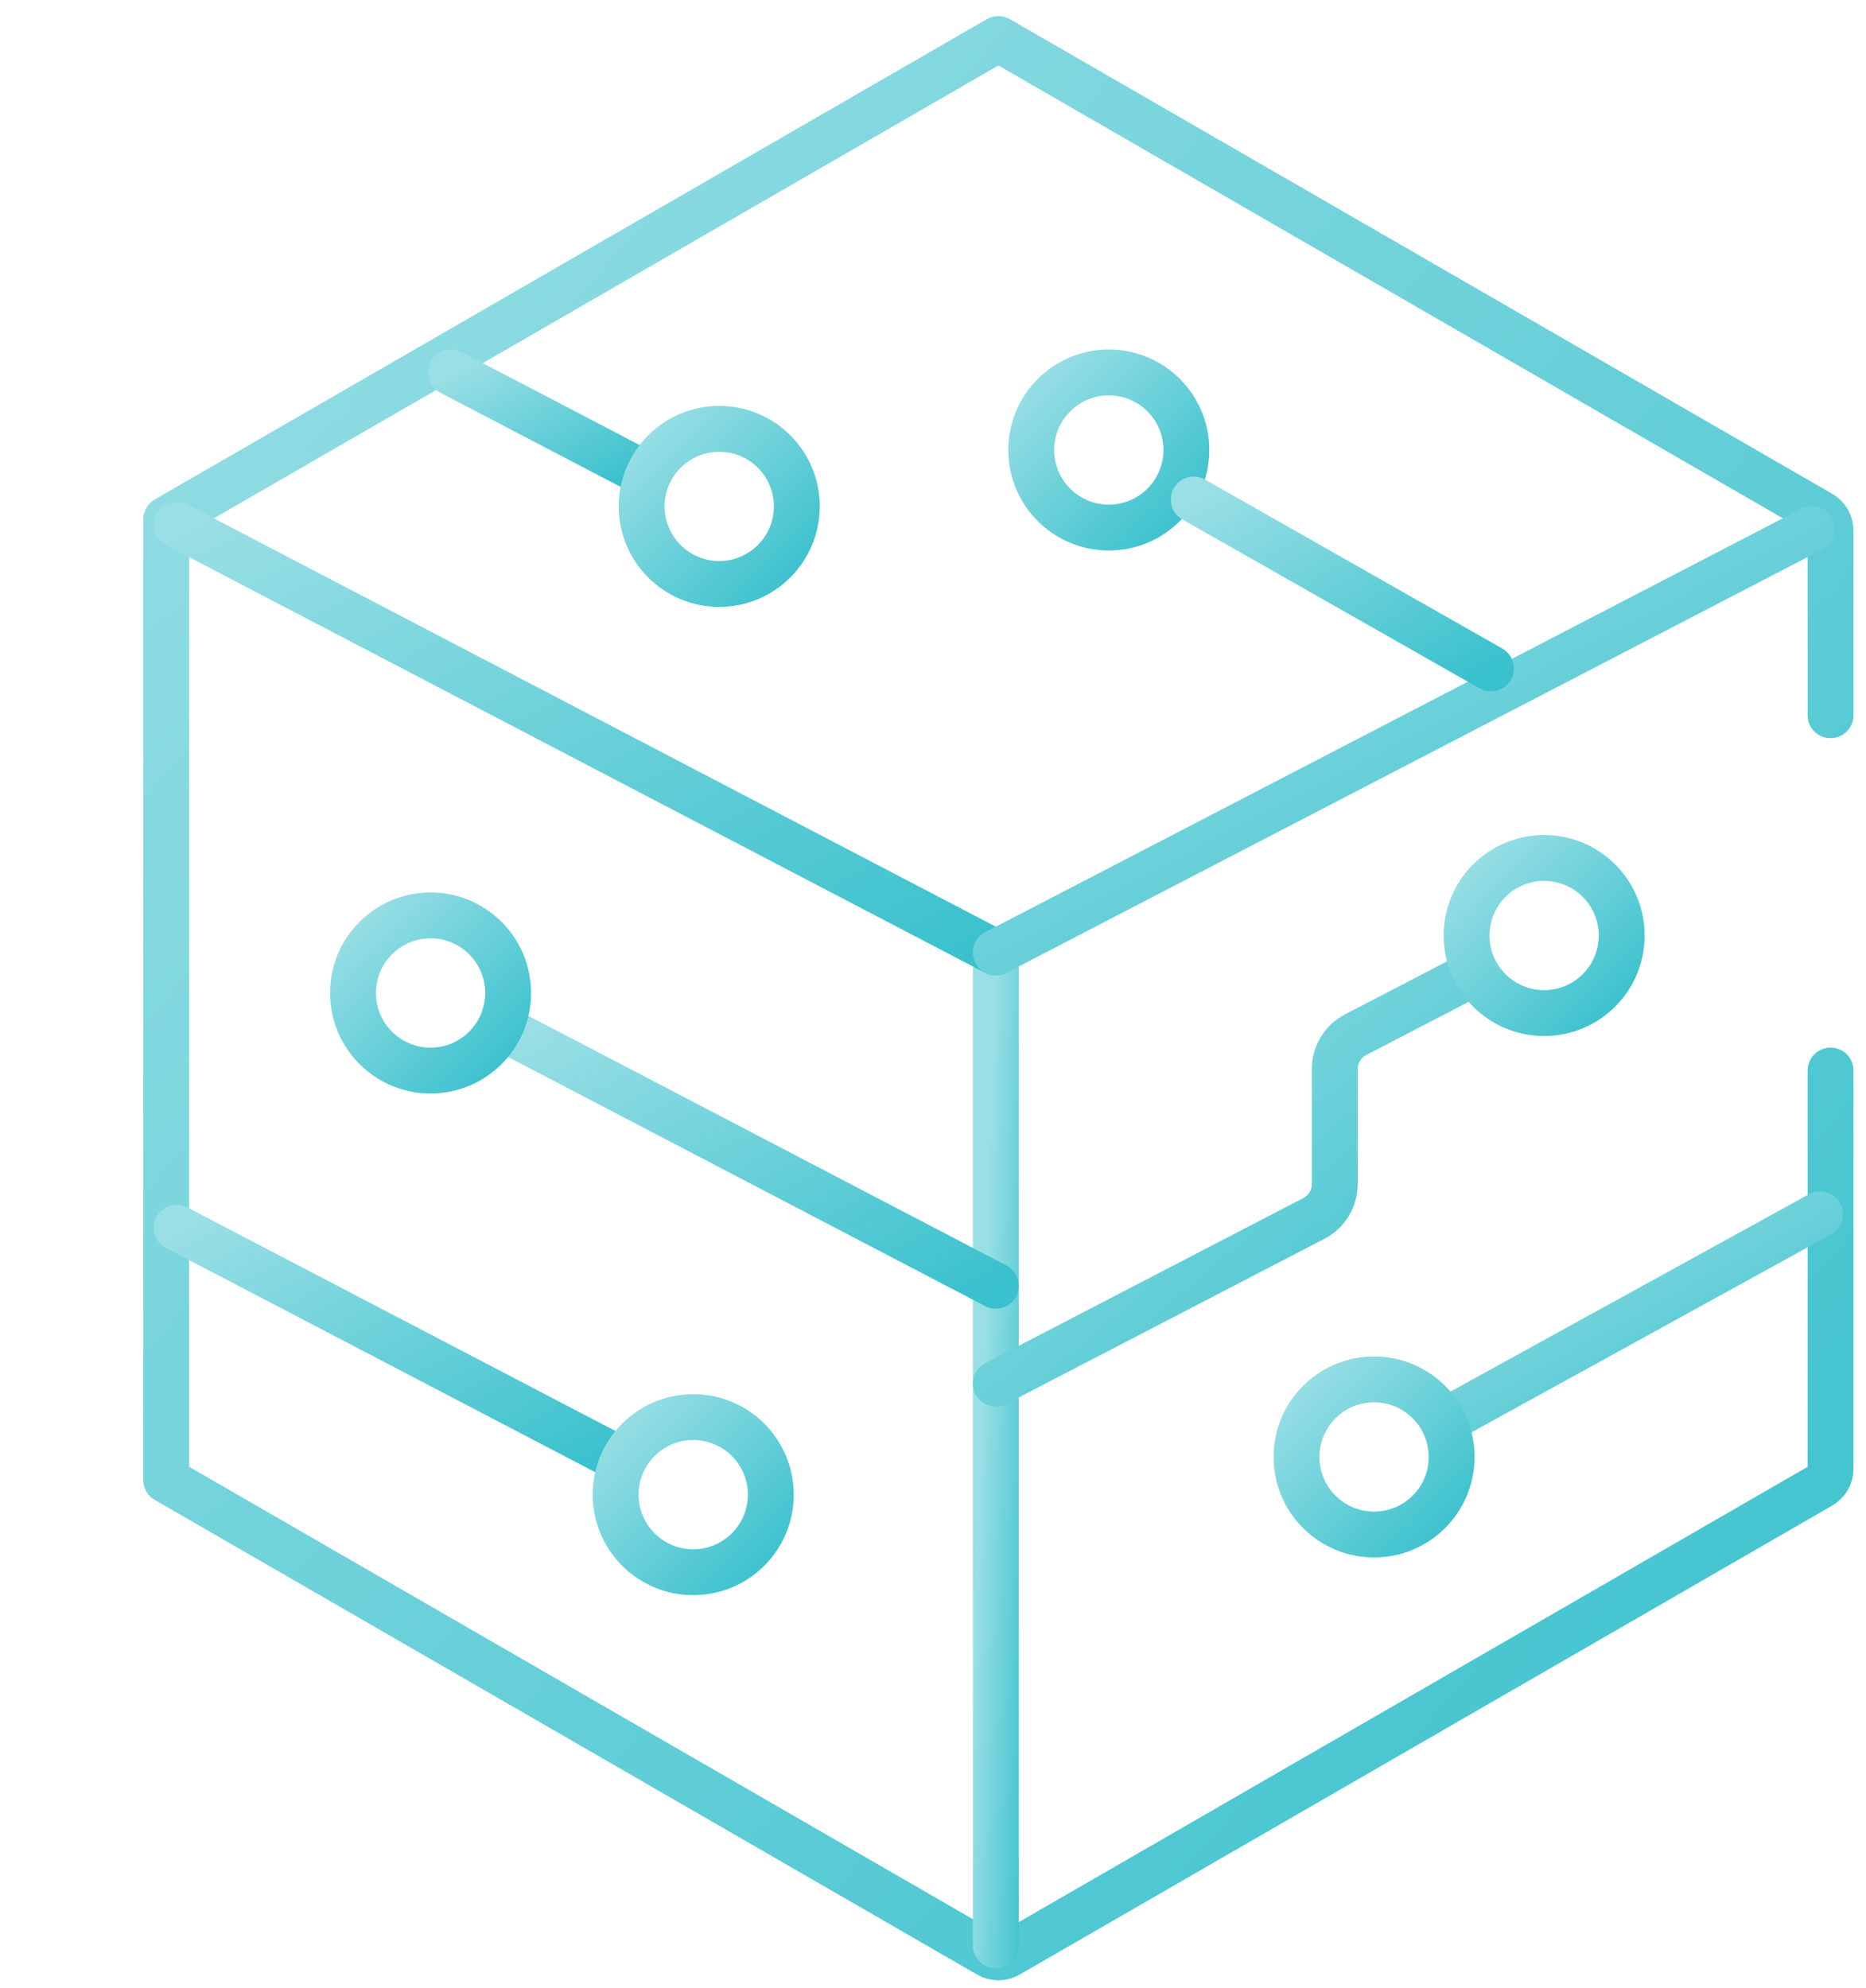 <?xml version="1.0" encoding="UTF-8"?>
<svg xmlns="http://www.w3.org/2000/svg" width="61" height="65" viewBox="0 0 61 65" fill="none">
  <path d="M59.841 23.387V17.349C59.841 17.121 59.72 16.911 59.523 16.797L32.638 1.275L5.434 16.981V48.393L32.319 63.915C32.516 64.028 32.759 64.028 32.956 63.915L59.523 48.577C59.72 48.463 59.841 48.252 59.841 48.025V35.004" stroke="url(#paint0_linear_1404_5)" stroke-width="1.5" stroke-miterlimit="10" stroke-linecap="round" stroke-linejoin="round"></path>
  <path d="M32.553 63.607V31.145" stroke="url(#paint1_linear_1404_5)" stroke-width="1.5" stroke-miterlimit="10" stroke-linecap="round" stroke-linejoin="round"></path>
  <path d="M32.552 31.145L5.772 17.157" stroke="url(#paint2_linear_1404_5)" stroke-width="1.5" stroke-miterlimit="10" stroke-linecap="round" stroke-linejoin="round"></path>
  <path d="M20.977 15.433L14.745 12.178" stroke="url(#paint3_linear_1404_5)" stroke-width="1.5" stroke-miterlimit="10" stroke-linecap="round" stroke-linejoin="round"></path>
  <path d="M20.126 47.639L5.772 40.141" stroke="url(#paint4_linear_1404_5)" stroke-width="1.5" stroke-miterlimit="10" stroke-linecap="round" stroke-linejoin="round"></path>
  <path d="M32.552 42.041L16.87 33.85" stroke="url(#paint5_linear_1404_5)" stroke-width="1.5" stroke-miterlimit="10" stroke-linecap="round" stroke-linejoin="round"></path>
  <path d="M59.236 17.295L32.553 31.145" stroke="url(#paint6_linear_1404_5)" stroke-width="1.5" stroke-miterlimit="10" stroke-linecap="round" stroke-linejoin="round"></path>
  <path d="M59.498 39.704L47.454 46.335" stroke="url(#paint7_linear_1404_5)" stroke-width="1.5" stroke-miterlimit="10" stroke-linecap="round" stroke-linejoin="round"></path>
  <path d="M47.943 31.948L44.316 33.831C43.896 34.049 43.633 34.483 43.633 34.956V38.715C43.633 39.188 43.369 39.623 42.949 39.84L32.553 45.237" stroke="url(#paint8_linear_1404_5)" stroke-width="1.5" stroke-miterlimit="10" stroke-linecap="round" stroke-linejoin="round"></path>
  <path d="M50.478 33.125C51.879 33.125 53.014 31.989 53.014 30.589C53.014 29.188 51.879 28.053 50.478 28.053C49.078 28.053 47.942 29.188 47.942 30.589C47.942 31.989 49.078 33.125 50.478 33.125Z" stroke="url(#paint9_linear_1404_5)" stroke-width="1.5" stroke-miterlimit="10" stroke-linecap="round" stroke-linejoin="round"></path>
  <path d="M44.919 50.174C46.319 50.174 47.455 49.039 47.455 47.638C47.455 46.238 46.319 45.102 44.919 45.102C43.518 45.102 42.383 46.238 42.383 47.638C42.383 49.039 43.518 50.174 44.919 50.174Z" stroke="url(#paint10_linear_1404_5)" stroke-width="1.5" stroke-miterlimit="10" stroke-linecap="round" stroke-linejoin="round"></path>
  <path d="M14.075 35.004C15.476 35.004 16.611 33.868 16.611 32.468C16.611 31.067 15.476 29.931 14.075 29.931C12.674 29.931 11.539 31.067 11.539 32.468C11.539 33.868 12.674 35.004 14.075 35.004Z" stroke="url(#paint11_linear_1404_5)" stroke-width="1.5" stroke-miterlimit="10" stroke-linecap="round" stroke-linejoin="round"></path>
  <path d="M36.247 17.25C37.648 17.25 38.783 16.115 38.783 14.714C38.783 13.314 37.648 12.178 36.247 12.178C34.847 12.178 33.711 13.314 33.711 14.714C33.711 16.115 34.847 17.25 36.247 17.25Z" stroke="url(#paint12_linear_1404_5)" stroke-width="1.5" stroke-miterlimit="10" stroke-linecap="round" stroke-linejoin="round"></path>
  <path d="M23.512 19.094C24.913 19.094 26.048 17.958 26.048 16.558C26.048 15.157 24.913 14.022 23.512 14.022C22.111 14.022 20.976 15.157 20.976 16.558C20.976 17.958 22.111 19.094 23.512 19.094Z" stroke="url(#paint13_linear_1404_5)" stroke-width="1.5" stroke-miterlimit="10" stroke-linecap="round" stroke-linejoin="round"></path>
  <path d="M22.662 51.407C24.062 51.407 25.198 50.272 25.198 48.871C25.198 47.471 24.062 46.335 22.662 46.335C21.261 46.335 20.125 47.471 20.125 48.871C20.125 50.272 21.261 51.407 22.662 51.407Z" stroke="url(#paint14_linear_1404_5)" stroke-width="1.5" stroke-miterlimit="10" stroke-linecap="round" stroke-linejoin="round"></path>
  <path d="M39.024 16.333L48.737 21.855" stroke="url(#paint15_linear_1404_5)" stroke-width="1.5" stroke-miterlimit="10" stroke-linecap="round" stroke-linejoin="round"></path>
  <defs>
    <linearGradient id="paint0_linear_1404_5" x1="5.434" y1="1.275" x2="67.575" y2="55.065" gradientUnits="userSpaceOnUse">
      <stop stop-color="#9ADFE5"></stop>
      <stop offset="1" stop-color="#39C1CD"></stop>
    </linearGradient>
    <linearGradient id="paint1_linear_1404_5" x1="32.553" y1="31.145" x2="34.549" y2="31.207" gradientUnits="userSpaceOnUse">
      <stop stop-color="#9ADFE5"></stop>
      <stop offset="1" stop-color="#39C1CD"></stop>
    </linearGradient>
    <linearGradient id="paint2_linear_1404_5" x1="5.772" y1="17.157" x2="17.277" y2="39.14" gradientUnits="userSpaceOnUse">
      <stop stop-color="#9ADFE5"></stop>
      <stop offset="1" stop-color="#39C1CD"></stop>
    </linearGradient>
    <linearGradient id="paint3_linear_1404_5" x1="14.745" y1="12.178" x2="17.422" y2="17.293" gradientUnits="userSpaceOnUse">
      <stop stop-color="#9ADFE5"></stop>
      <stop offset="1" stop-color="#39C1CD"></stop>
    </linearGradient>
    <linearGradient id="paint4_linear_1404_5" x1="5.772" y1="40.141" x2="11.939" y2="51.924" gradientUnits="userSpaceOnUse">
      <stop stop-color="#9ADFE5"></stop>
      <stop offset="1" stop-color="#39C1CD"></stop>
    </linearGradient>
    <linearGradient id="paint5_linear_1404_5" x1="16.87" y1="33.85" x2="23.608" y2="46.722" gradientUnits="userSpaceOnUse">
      <stop stop-color="#9ADFE5"></stop>
      <stop offset="1" stop-color="#39C1CD"></stop>
    </linearGradient>
    <linearGradient id="paint6_linear_1404_5" x1="32.553" y1="17.295" x2="43.904" y2="39.12" gradientUnits="userSpaceOnUse">
      <stop stop-color="#9ADFE5"></stop>
      <stop offset="1" stop-color="#39C1CD"></stop>
    </linearGradient>
    <linearGradient id="paint7_linear_1404_5" x1="47.454" y1="39.704" x2="53.07" y2="49.882" gradientUnits="userSpaceOnUse">
      <stop stop-color="#9ADFE5"></stop>
      <stop offset="1" stop-color="#39C1CD"></stop>
    </linearGradient>
    <linearGradient id="paint8_linear_1404_5" x1="32.553" y1="31.948" x2="45.717" y2="47.163" gradientUnits="userSpaceOnUse">
      <stop stop-color="#9ADFE5"></stop>
      <stop offset="1" stop-color="#39C1CD"></stop>
    </linearGradient>
    <linearGradient id="paint9_linear_1404_5" x1="47.942" y1="28.053" x2="53.02" y2="33.12" gradientUnits="userSpaceOnUse">
      <stop stop-color="#9ADFE5"></stop>
      <stop offset="1" stop-color="#39C1CD"></stop>
    </linearGradient>
    <linearGradient id="paint10_linear_1404_5" x1="42.383" y1="45.102" x2="47.46" y2="50.169" gradientUnits="userSpaceOnUse">
      <stop stop-color="#9ADFE5"></stop>
      <stop offset="1" stop-color="#39C1CD"></stop>
    </linearGradient>
    <linearGradient id="paint11_linear_1404_5" x1="11.539" y1="29.931" x2="16.616" y2="34.998" gradientUnits="userSpaceOnUse">
      <stop stop-color="#9ADFE5"></stop>
      <stop offset="1" stop-color="#39C1CD"></stop>
    </linearGradient>
    <linearGradient id="paint12_linear_1404_5" x1="33.711" y1="12.178" x2="38.788" y2="17.245" gradientUnits="userSpaceOnUse">
      <stop stop-color="#9ADFE5"></stop>
      <stop offset="1" stop-color="#39C1CD"></stop>
    </linearGradient>
    <linearGradient id="paint13_linear_1404_5" x1="20.976" y1="14.022" x2="26.053" y2="19.088" gradientUnits="userSpaceOnUse">
      <stop stop-color="#9ADFE5"></stop>
      <stop offset="1" stop-color="#39C1CD"></stop>
    </linearGradient>
    <linearGradient id="paint14_linear_1404_5" x1="20.125" y1="46.335" x2="25.203" y2="51.402" gradientUnits="userSpaceOnUse">
      <stop stop-color="#9ADFE5"></stop>
      <stop offset="1" stop-color="#39C1CD"></stop>
    </linearGradient>
    <linearGradient id="paint15_linear_1404_5" x1="39.024" y1="16.333" x2="43.779" y2="24.679" gradientUnits="userSpaceOnUse">
      <stop stop-color="#9ADFE5"></stop>
      <stop offset="1" stop-color="#39C1CD"></stop>
    </linearGradient>
  </defs>
</svg>
